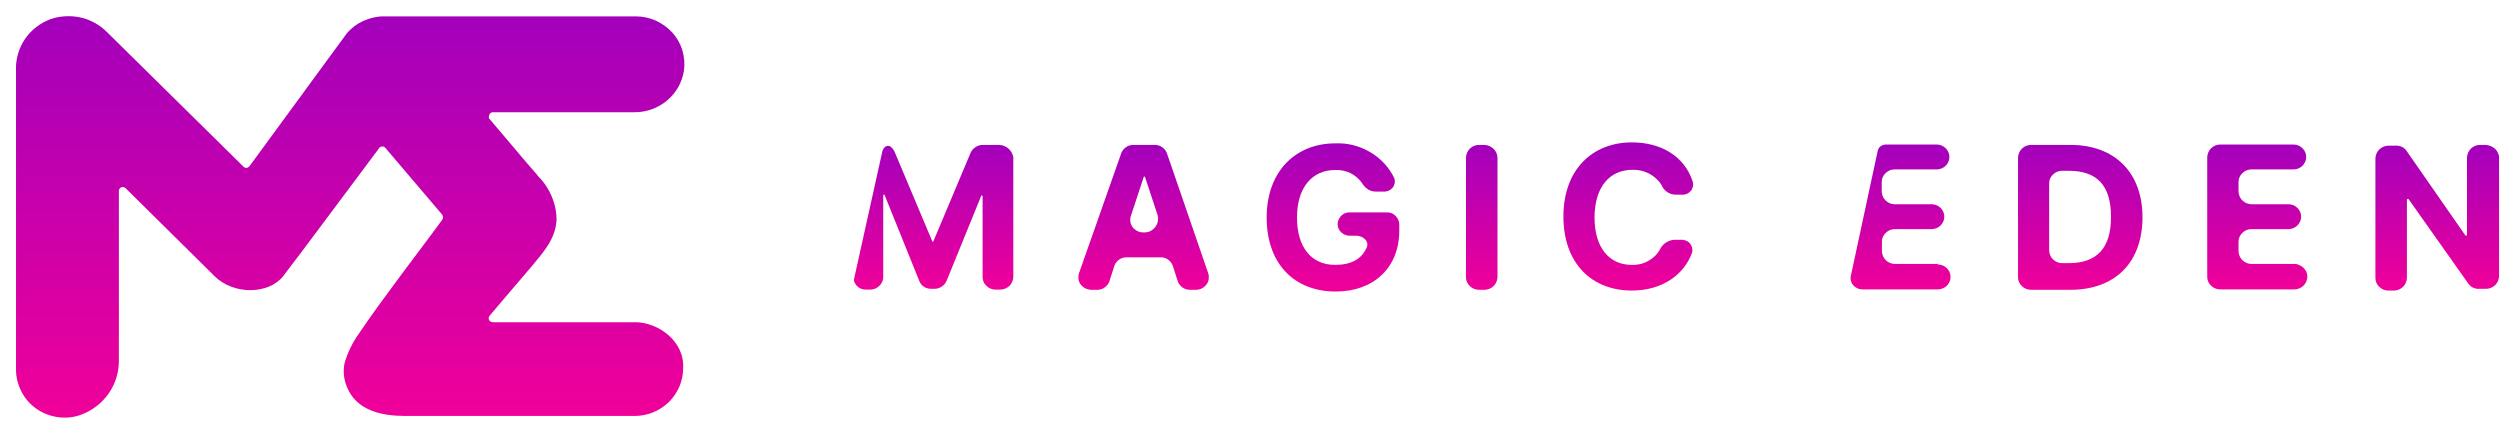 <svg width="150" height="26" viewBox="0 0 150 26" fill="none" xmlns="http://www.w3.org/2000/svg">
<g clip-path="url(#clip0_1299_134)">
<path d="M116.275 15.835H113.685C113.487 15.835 113.3 15.754 113.149 15.614C113.009 15.473 112.927 15.287 112.915 15.088V14.493C112.915 14.295 112.997 14.108 113.149 13.969C113.289 13.829 113.475 13.747 113.685 13.747H115.902C116.1 13.747 116.299 13.665 116.439 13.525C116.579 13.385 116.66 13.198 116.66 13C116.66 12.802 116.579 12.615 116.439 12.475C116.299 12.335 116.1 12.254 115.902 12.254H113.674C113.475 12.254 113.289 12.172 113.137 12.032C112.997 11.892 112.915 11.705 112.904 11.507V10.912C112.904 10.713 112.985 10.527 113.137 10.387C113.277 10.247 113.464 10.165 113.674 10.165H116.205C116.404 10.165 116.602 10.084 116.742 9.944C116.882 9.804 116.964 9.617 116.964 9.419C116.964 9.22 116.882 9.034 116.742 8.894C116.602 8.754 116.404 8.672 116.205 8.672H113.16C113.044 8.672 112.927 8.707 112.834 8.777C112.74 8.847 112.682 8.952 112.659 9.069L111.037 16.617V16.768C111.06 16.944 111.154 17.107 111.305 17.212C111.445 17.328 111.62 17.375 111.807 17.363H116.275C116.474 17.363 116.672 17.282 116.812 17.142C116.952 17.002 117.034 16.815 117.034 16.617C117.034 16.419 116.952 16.232 116.812 16.092C116.672 15.952 116.474 15.87 116.275 15.87V15.835Z" fill="url(#paint0_linear_1299_134)"/>
<path d="M59.971 8.695H58.956C58.804 8.695 58.664 8.742 58.536 8.824C58.408 8.905 58.314 9.01 58.244 9.15L56.016 14.447C56.016 14.459 56.016 14.47 56.004 14.482C55.993 14.494 55.981 14.494 55.969 14.494C55.923 14.494 55.923 14.494 55.923 14.447L53.694 9.15C53.636 9.01 53.554 8.894 53.438 8.8C53.239 8.649 52.983 8.847 52.936 9.104L51.244 16.734C51.233 16.815 51.244 16.909 51.291 16.979C51.349 17.095 51.443 17.2 51.559 17.27C51.676 17.34 51.816 17.375 51.944 17.375H52.248C52.446 17.364 52.633 17.282 52.773 17.142C52.913 17.002 52.994 16.815 52.994 16.629V11.729C52.994 11.717 52.994 11.705 53.006 11.694C53.018 11.682 53.029 11.682 53.041 11.682C53.053 11.682 53.064 11.682 53.076 11.694C53.088 11.705 53.088 11.717 53.088 11.729L55.164 16.874C55.223 17.014 55.316 17.13 55.444 17.212C55.573 17.294 55.724 17.329 55.876 17.329H56.074C56.226 17.329 56.366 17.282 56.494 17.2C56.623 17.119 56.716 17.014 56.786 16.874L58.863 11.775C58.863 11.764 58.863 11.752 58.874 11.74C58.886 11.729 58.898 11.729 58.909 11.729C58.921 11.729 58.933 11.729 58.944 11.74C58.956 11.752 58.956 11.764 58.956 11.775V16.629C58.956 16.827 59.038 17.014 59.189 17.154C59.329 17.294 59.516 17.375 59.726 17.375H60.029C60.228 17.375 60.414 17.294 60.566 17.154C60.706 17.014 60.788 16.827 60.799 16.629V9.43C60.764 9.232 60.659 9.045 60.508 8.917C60.368 8.789 60.169 8.707 59.971 8.695Z" fill="url(#paint1_linear_1299_134)"/>
<path d="M83.198 12.743H80.97C80.783 12.743 80.597 12.813 80.468 12.954C80.34 13.082 80.258 13.268 80.258 13.444C80.258 13.63 80.328 13.805 80.468 13.934C80.597 14.062 80.783 14.143 80.97 14.143H81.378C81.787 14.143 82.195 14.493 81.985 14.89C81.682 15.543 81.075 15.893 80.107 15.893C78.683 15.893 77.82 14.844 77.82 13.047C77.82 11.25 78.73 10.2 80.107 10.2C80.422 10.188 80.737 10.247 81.028 10.387C81.308 10.527 81.553 10.737 81.728 10.993C81.81 11.133 81.927 11.262 82.067 11.355C82.207 11.448 82.37 11.495 82.545 11.495H83C83.105 11.507 83.21 11.483 83.303 11.448C83.397 11.414 83.478 11.344 83.548 11.274C83.618 11.192 83.653 11.098 83.677 11.005C83.7 10.9 83.688 10.807 83.665 10.702C83.35 10.049 82.848 9.5 82.207 9.127C81.577 8.753 80.842 8.567 80.107 8.602C77.773 8.602 76 10.247 76 13.047C76 15.847 77.668 17.492 80.153 17.492C82.382 17.492 83.957 16.092 83.957 13.84V13.49C83.957 13.397 83.945 13.292 83.898 13.198C83.863 13.105 83.805 13.024 83.735 12.954C83.665 12.883 83.583 12.825 83.49 12.79C83.397 12.755 83.303 12.743 83.198 12.743Z" fill="url(#paint2_linear_1299_134)"/>
<path d="M70.016 9.197C69.969 9.057 69.864 8.929 69.736 8.835C69.608 8.742 69.456 8.695 69.304 8.695H67.986C67.834 8.695 67.683 8.742 67.554 8.835C67.426 8.929 67.332 9.045 67.274 9.197L64.743 16.384C64.707 16.5 64.696 16.617 64.707 16.734C64.719 16.85 64.766 16.967 64.836 17.06C64.906 17.154 64.999 17.235 65.104 17.294C65.209 17.352 65.326 17.375 65.442 17.387H65.851C66.002 17.387 66.154 17.34 66.282 17.247C66.411 17.154 66.504 17.037 66.562 16.885L66.866 15.94C66.912 15.8 67.017 15.672 67.146 15.579C67.274 15.485 67.426 15.439 67.578 15.439H69.654C69.806 15.439 69.957 15.485 70.086 15.579C70.214 15.672 70.308 15.789 70.366 15.94L70.669 16.885C70.716 17.025 70.821 17.154 70.949 17.247C71.078 17.34 71.229 17.387 71.381 17.387H71.789C71.906 17.387 72.022 17.352 72.127 17.294C72.233 17.235 72.326 17.154 72.396 17.06C72.466 16.967 72.513 16.85 72.524 16.734C72.536 16.617 72.536 16.5 72.489 16.384L70.016 9.197ZM68.721 13.945H68.569C68.453 13.945 68.336 13.91 68.219 13.852C68.114 13.794 68.021 13.712 67.951 13.619C67.881 13.525 67.834 13.409 67.823 13.292C67.811 13.175 67.811 13.059 67.858 12.942L68.616 10.644C68.616 10.632 68.616 10.62 68.627 10.609C68.639 10.597 68.651 10.597 68.662 10.597C68.674 10.597 68.686 10.597 68.698 10.609C68.709 10.62 68.709 10.632 68.709 10.644L69.468 12.942C69.491 13.059 69.491 13.175 69.468 13.292C69.444 13.409 69.397 13.514 69.316 13.619C69.246 13.712 69.153 13.794 69.047 13.852C68.966 13.899 68.849 13.934 68.721 13.945Z" fill="url(#paint3_linear_1299_134)"/>
<path d="M89.079 8.695H88.729C88.531 8.695 88.344 8.777 88.192 8.917C88.052 9.057 87.971 9.244 87.959 9.442V16.64C87.959 16.839 88.041 17.025 88.192 17.165C88.332 17.305 88.519 17.387 88.729 17.387H89.079C89.277 17.387 89.464 17.305 89.616 17.165C89.756 17.025 89.837 16.839 89.849 16.64V9.442C89.837 9.244 89.756 9.069 89.616 8.929C89.464 8.789 89.277 8.707 89.079 8.695Z" fill="url(#paint4_linear_1299_134)"/>
<path d="M97.958 10.188C98.296 10.176 98.635 10.258 98.938 10.41C99.241 10.573 99.498 10.795 99.685 11.086C99.755 11.261 99.871 11.413 100.023 11.518C100.175 11.623 100.361 11.681 100.548 11.681H100.898C101.003 11.693 101.108 11.67 101.201 11.635C101.295 11.6 101.376 11.53 101.446 11.46C101.516 11.378 101.551 11.285 101.575 11.191C101.598 11.086 101.586 10.993 101.563 10.888C101.061 9.383 99.685 8.543 97.911 8.543C95.578 8.543 93.805 10.141 93.805 12.988C93.805 15.835 95.531 17.433 97.911 17.433C99.79 17.433 101.061 16.43 101.516 15.181C101.551 15.088 101.551 14.983 101.528 14.878C101.505 14.773 101.458 14.68 101.4 14.61C101.33 14.528 101.248 14.47 101.155 14.435C101.061 14.4 100.956 14.376 100.851 14.388H100.443C100.256 14.4 100.081 14.47 99.93 14.575C99.778 14.68 99.661 14.82 99.58 14.995C99.416 15.286 99.16 15.52 98.868 15.671C98.576 15.835 98.238 15.905 97.9 15.893C96.581 15.893 95.671 14.89 95.671 13.046C95.683 11.191 96.593 10.188 97.958 10.188Z" fill="url(#paint5_linear_1299_134)"/>
<path d="M124.232 8.695H121.852C121.654 8.695 121.467 8.777 121.315 8.917C121.175 9.057 121.094 9.244 121.082 9.442V16.64C121.082 16.839 121.164 17.025 121.315 17.165C121.455 17.305 121.642 17.387 121.852 17.387H124.232C126.915 17.387 128.549 15.742 128.549 13.035C128.549 10.34 126.869 8.695 124.232 8.695ZM124.127 15.789H123.719C123.52 15.789 123.334 15.707 123.182 15.567C123.042 15.427 122.96 15.24 122.949 15.042V10.994C122.949 10.795 123.03 10.609 123.182 10.469C123.322 10.329 123.509 10.247 123.719 10.247H124.127C125.795 10.247 126.659 11.099 126.659 13C126.67 14.89 125.807 15.789 124.127 15.789Z" fill="url(#paint6_linear_1299_134)"/>
<path d="M137.672 15.835H135.082C134.884 15.835 134.697 15.754 134.545 15.614C134.405 15.473 134.324 15.287 134.312 15.088V14.493C134.312 14.295 134.394 14.108 134.545 13.969C134.685 13.829 134.872 13.747 135.082 13.747H137.31C137.509 13.747 137.707 13.665 137.847 13.525C137.987 13.385 138.069 13.198 138.069 13C138.069 12.802 137.987 12.615 137.847 12.475C137.707 12.335 137.509 12.254 137.31 12.254H135.082C134.884 12.254 134.697 12.172 134.545 12.032C134.405 11.892 134.324 11.705 134.312 11.507V10.912C134.312 10.713 134.394 10.527 134.545 10.387C134.685 10.247 134.872 10.165 135.082 10.165H137.614C137.812 10.165 138.01 10.084 138.15 9.944C138.29 9.804 138.372 9.617 138.372 9.419C138.372 9.22 138.29 9.034 138.15 8.894C138.01 8.754 137.812 8.672 137.614 8.672H133.204C133.005 8.672 132.819 8.754 132.667 8.894C132.527 9.034 132.445 9.22 132.434 9.419V16.617C132.434 16.815 132.515 17.002 132.667 17.142C132.807 17.282 132.994 17.363 133.204 17.363H137.672C137.87 17.363 138.057 17.282 138.209 17.142C138.349 17.002 138.43 16.815 138.442 16.617C138.442 16.523 138.43 16.419 138.384 16.325C138.349 16.232 138.29 16.15 138.22 16.08C138.15 16.01 138.069 15.952 137.975 15.917C137.87 15.858 137.777 15.835 137.672 15.835Z" fill="url(#paint7_linear_1299_134)"/>
<path d="M149.14 8.695H148.79C148.592 8.695 148.405 8.777 148.254 8.917C148.114 9.057 148.032 9.244 148.02 9.442V14.085C148.02 14.132 148.02 14.132 147.974 14.132H147.927L144.38 9.034C144.31 8.94 144.217 8.859 144.112 8.812C144.007 8.765 143.89 8.73 143.774 8.742H143.295C143.097 8.742 142.91 8.824 142.759 8.964C142.619 9.104 142.537 9.29 142.525 9.489V16.687C142.525 16.885 142.607 17.072 142.759 17.212C142.899 17.352 143.085 17.434 143.295 17.434H143.645C143.844 17.434 144.03 17.352 144.182 17.212C144.322 17.072 144.404 16.885 144.415 16.687V11.985C144.415 11.974 144.415 11.962 144.427 11.95C144.439 11.939 144.45 11.939 144.462 11.939H144.509L148.114 17.037C148.184 17.13 148.277 17.212 148.382 17.259C148.487 17.305 148.604 17.34 148.72 17.329H149.175C149.374 17.329 149.56 17.247 149.712 17.107C149.852 16.967 149.934 16.78 149.945 16.582V9.384C149.91 9.197 149.817 9.022 149.677 8.905C149.514 8.777 149.327 8.707 149.14 8.695Z" fill="url(#paint8_linear_1299_134)"/>
<path d="M29.346 7.107L31.691 9.872C31.959 10.187 32.193 10.432 32.298 10.584C32.998 11.284 33.394 12.229 33.394 13.209C33.324 14.364 32.578 15.157 31.878 16.009L30.233 17.934L29.381 18.937C29.346 18.972 29.334 19.019 29.323 19.066C29.311 19.112 29.323 19.159 29.346 19.194C29.369 19.241 29.393 19.276 29.439 19.299C29.474 19.322 29.521 19.334 29.568 19.334H38.131C39.438 19.334 41.083 20.431 40.989 22.099C40.989 22.857 40.674 23.581 40.138 24.117C39.589 24.654 38.854 24.957 38.084 24.957H24.668C23.781 24.957 21.413 25.051 20.748 23.032C20.608 22.612 20.584 22.157 20.689 21.726C20.888 21.084 21.191 20.477 21.588 19.941C22.264 18.937 22.988 17.946 23.711 16.977C24.644 15.706 25.589 14.481 26.534 13.186C26.569 13.139 26.581 13.092 26.581 13.034C26.581 12.976 26.558 12.929 26.534 12.882L23.128 8.881C23.104 8.857 23.081 8.834 23.046 8.811C23.011 8.799 22.976 8.787 22.941 8.787C22.906 8.787 22.871 8.799 22.836 8.811C22.801 8.822 22.778 8.846 22.754 8.881C21.844 10.094 17.843 15.472 16.991 16.569C16.139 17.654 14.039 17.724 12.873 16.569L7.541 11.296C7.506 11.261 7.459 11.237 7.413 11.226C7.366 11.214 7.319 11.226 7.273 11.237C7.226 11.261 7.191 11.284 7.168 11.331C7.144 11.366 7.121 11.412 7.133 11.459V21.597C7.144 22.321 6.934 23.021 6.514 23.616C6.094 24.211 5.511 24.654 4.823 24.899C4.379 25.051 3.913 25.097 3.458 25.027C3.003 24.957 2.559 24.794 2.186 24.526C1.801 24.257 1.498 23.907 1.288 23.499C1.078 23.091 0.961 22.636 0.961 22.181V3.946C0.996 3.292 1.229 2.662 1.649 2.137C2.069 1.624 2.629 1.251 3.271 1.076C3.819 0.936 4.403 0.936 4.951 1.076C5.499 1.227 6.001 1.507 6.409 1.916L14.611 10.001C14.634 10.024 14.669 10.047 14.693 10.059C14.728 10.071 14.763 10.071 14.798 10.071C14.833 10.071 14.868 10.059 14.891 10.036C14.926 10.024 14.949 10.001 14.973 9.966L20.794 2.021C21.063 1.694 21.401 1.437 21.786 1.262C22.171 1.087 22.591 0.982 23.011 0.982H38.154C38.574 0.982 38.983 1.076 39.356 1.239C39.729 1.414 40.068 1.659 40.348 1.962C40.616 2.266 40.826 2.627 40.943 3.024C41.059 3.421 41.094 3.829 41.036 4.237C40.931 4.937 40.569 5.579 40.021 6.034C39.473 6.489 38.773 6.746 38.049 6.734H29.568C29.521 6.734 29.486 6.746 29.451 6.769C29.416 6.792 29.381 6.827 29.369 6.862C29.346 6.897 29.346 6.944 29.346 6.979C29.311 7.026 29.323 7.072 29.346 7.107Z" fill="url(#paint9_linear_1299_134)"/>
</g>
<defs>
<linearGradient id="paint0_linear_1299_134" x1="114.035" y1="8.672" x2="114.035" y2="17.365" gradientUnits="userSpaceOnUse">
<stop stop-color="#A300BC"/>
<stop offset="1" stop-color="#F00099"/>
</linearGradient>
<linearGradient id="paint1_linear_1299_134" x1="56.02" y1="8.695" x2="56.02" y2="17.375" gradientUnits="userSpaceOnUse">
<stop stop-color="#A300BC"/>
<stop offset="1" stop-color="#F00099"/>
</linearGradient>
<linearGradient id="paint2_linear_1299_134" x1="79.978" y1="8.598" x2="79.978" y2="17.492" gradientUnits="userSpaceOnUse">
<stop stop-color="#A300BC"/>
<stop offset="1" stop-color="#F00099"/>
</linearGradient>
<linearGradient id="paint3_linear_1299_134" x1="68.617" y1="8.695" x2="68.617" y2="17.387" gradientUnits="userSpaceOnUse">
<stop stop-color="#A300BC"/>
<stop offset="1" stop-color="#F00099"/>
</linearGradient>
<linearGradient id="paint4_linear_1299_134" x1="88.904" y1="8.695" x2="88.904" y2="17.387" gradientUnits="userSpaceOnUse">
<stop stop-color="#A300BC"/>
<stop offset="1" stop-color="#F00099"/>
</linearGradient>
<linearGradient id="paint5_linear_1299_134" x1="97.696" y1="8.543" x2="97.696" y2="17.433" gradientUnits="userSpaceOnUse">
<stop stop-color="#A300BC"/>
<stop offset="1" stop-color="#F00099"/>
</linearGradient>
<linearGradient id="paint6_linear_1299_134" x1="124.815" y1="8.695" x2="124.815" y2="17.387" gradientUnits="userSpaceOnUse">
<stop stop-color="#A300BC"/>
<stop offset="1" stop-color="#F00099"/>
</linearGradient>
<linearGradient id="paint7_linear_1299_134" x1="135.438" y1="8.672" x2="135.438" y2="17.363" gradientUnits="userSpaceOnUse">
<stop stop-color="#A300BC"/>
<stop offset="1" stop-color="#F00099"/>
</linearGradient>
<linearGradient id="paint8_linear_1299_134" x1="146.235" y1="8.695" x2="146.235" y2="17.434" gradientUnits="userSpaceOnUse">
<stop stop-color="#A300BC"/>
<stop offset="1" stop-color="#F00099"/>
</linearGradient>
<linearGradient id="paint9_linear_1299_134" x1="21.012" y1="0.971" x2="21.012" y2="25.059" gradientUnits="userSpaceOnUse">
<stop stop-color="#A300BC"/>
<stop offset="1" stop-color="#F00099"/>
</linearGradient>
<clipPath id="clip0_1299_134">
<rect width="150" height="26" fill="white"/>
</clipPath>
</defs>
</svg>
